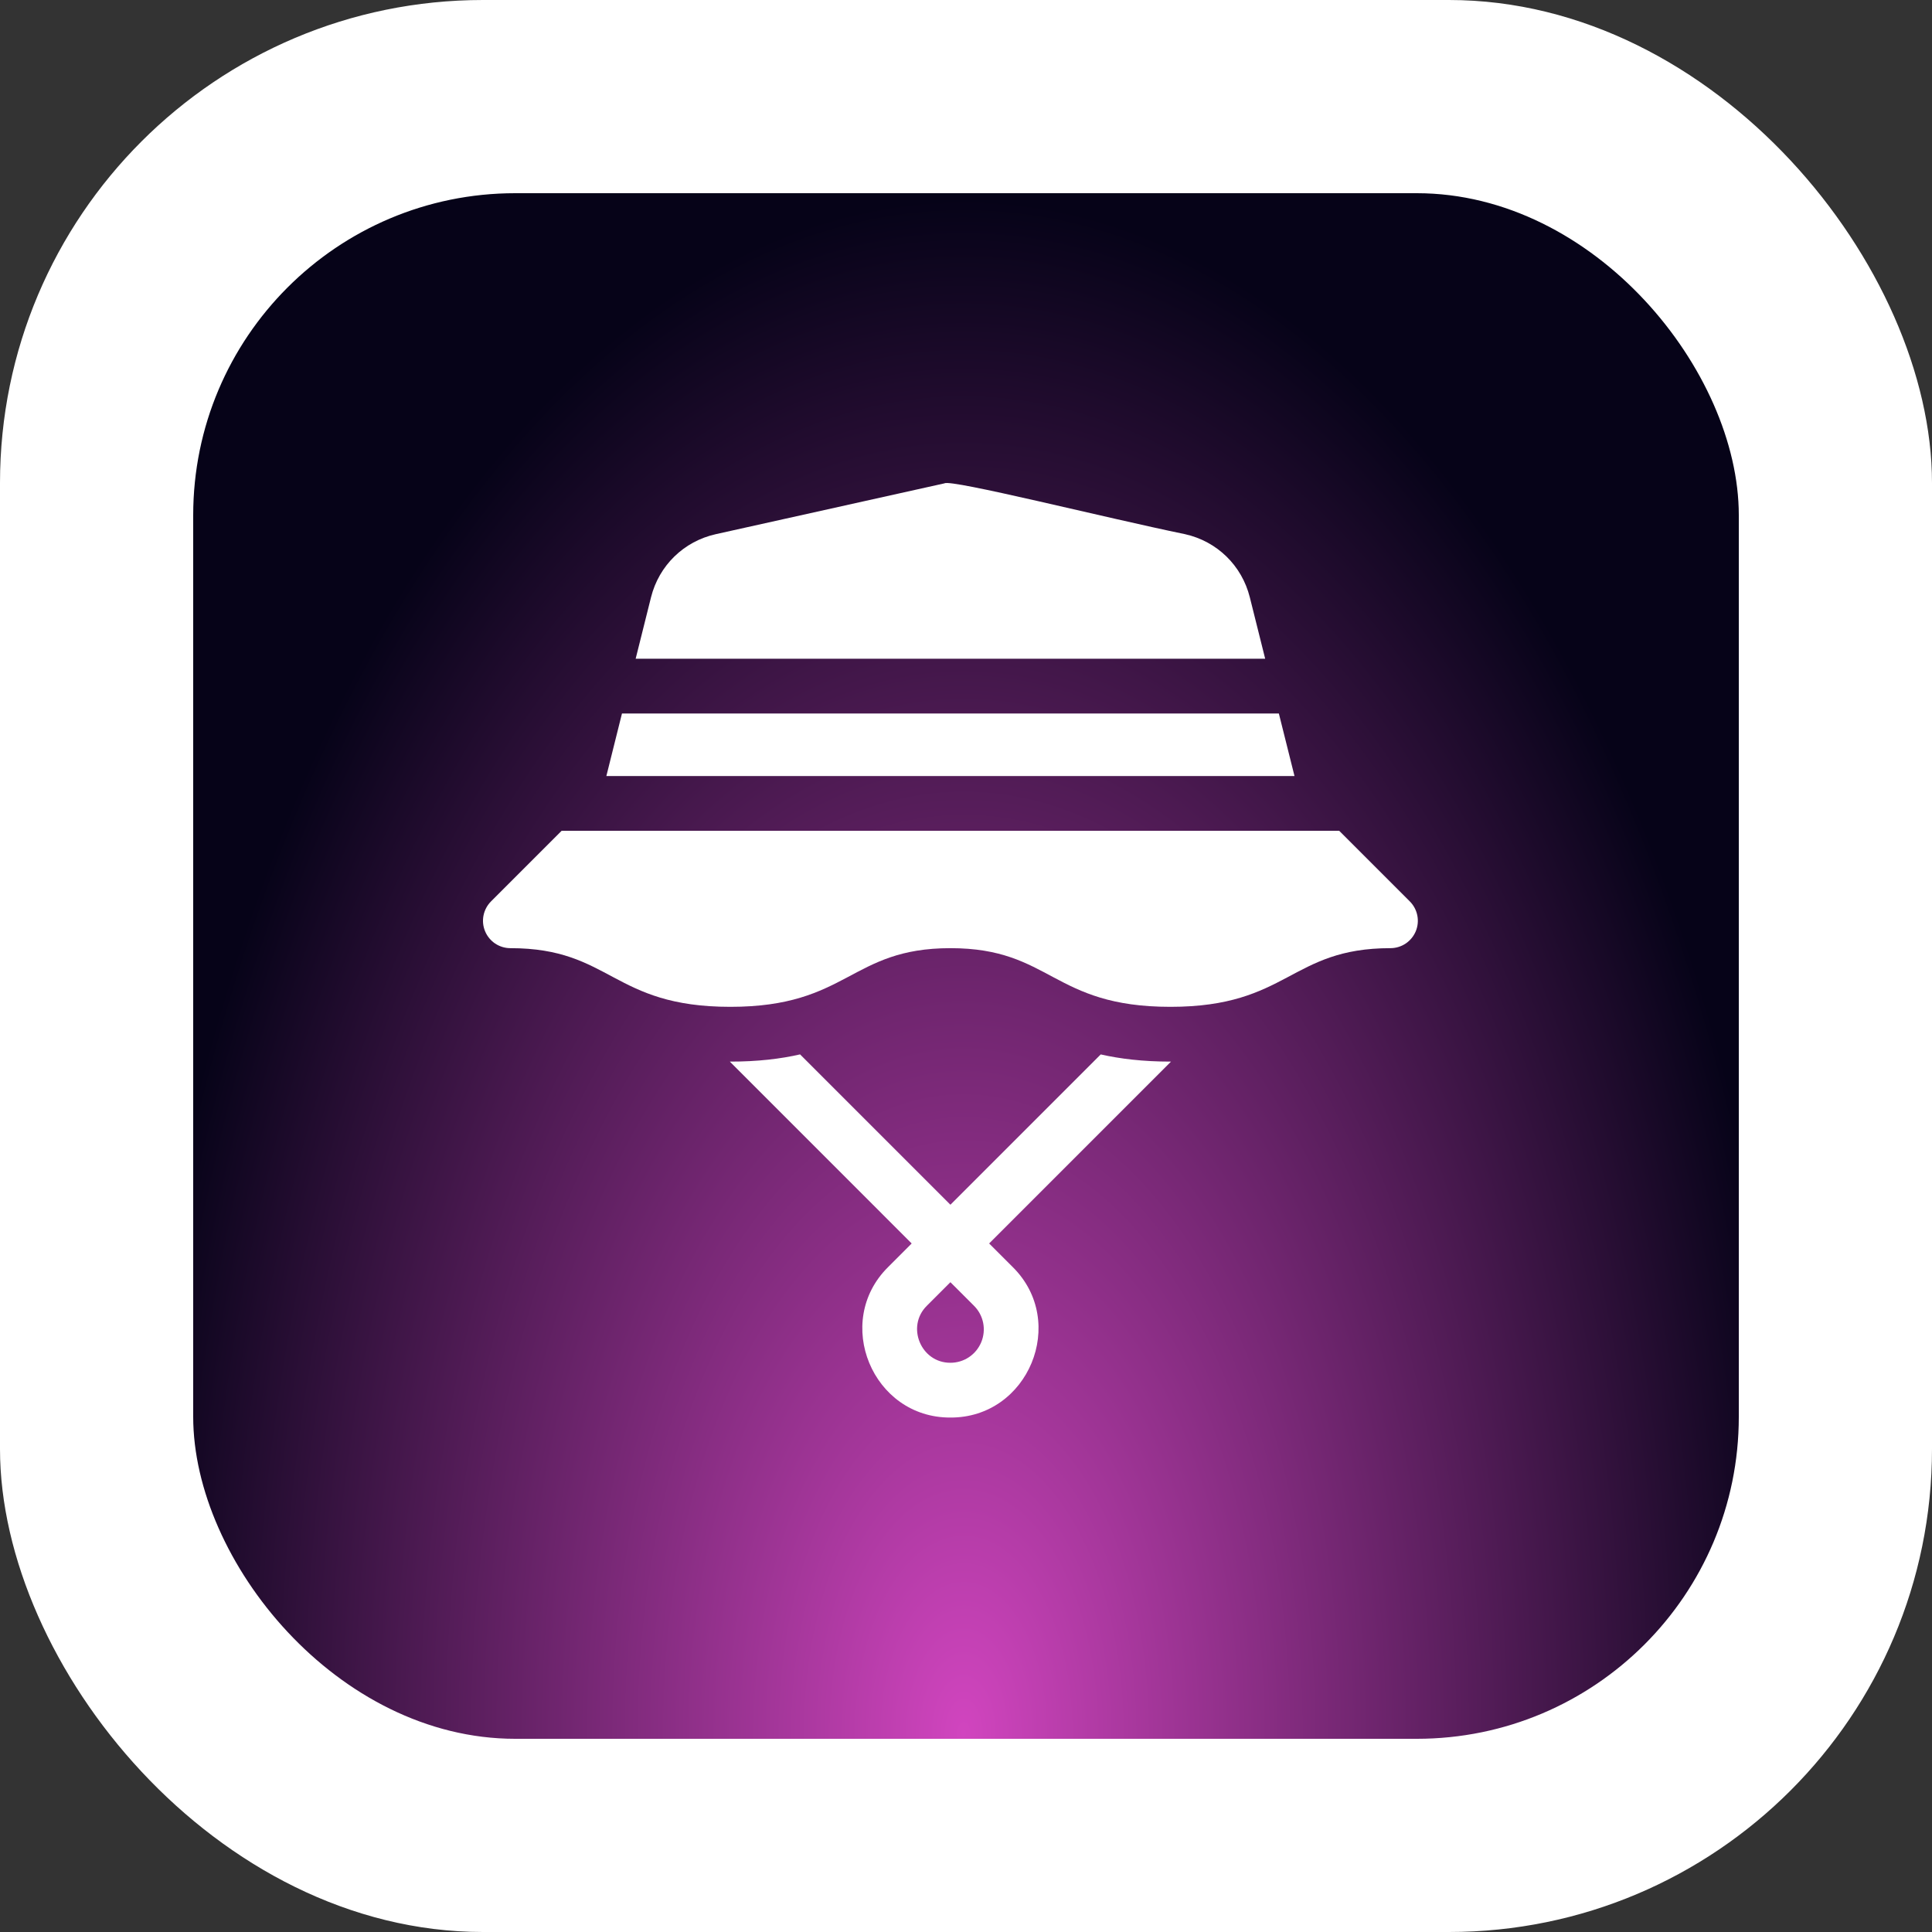<svg width="60" height="60" viewBox="0 0 60 60" fill="none" xmlns="http://www.w3.org/2000/svg">
<rect x="0" y="0" width="60" height="60" fill="#333333" stroke="none"/>
<rect width="60" height="60" rx="15" fill="white"/>
<rect x="6" y="6" width="48" height="48" rx="10" fill="url(#paint0_radial_2011_883)"/>
<path d="M36.349 32.969C35.49 32.969 34.783 32.882 34.184 32.746L29.516 37.414L24.847 32.745C24.246 32.883 23.524 32.971 22.665 32.969L28.313 38.617L27.581 39.35C25.861 41.052 27.097 44.035 29.516 44.023C31.936 44.035 33.171 41.052 31.452 39.35L30.719 38.617L36.367 32.969L36.349 32.969ZM30.474 41.682C30.395 41.872 30.263 42.034 30.092 42.148C29.922 42.262 29.721 42.322 29.516 42.322C28.6 42.326 28.133 41.197 28.783 40.553L29.516 39.82L30.249 40.553C30.394 40.697 30.493 40.882 30.533 41.083C30.573 41.284 30.552 41.493 30.474 41.682ZM43.783 27.994L41.591 25.802H17.441L15.249 27.994C15.13 28.113 15.049 28.265 15.016 28.43C14.983 28.595 15 28.766 15.065 28.921C15.129 29.076 15.238 29.209 15.378 29.303C15.518 29.396 15.682 29.446 15.85 29.446C18.989 29.446 19.003 31.268 22.683 31.268C26.352 31.268 26.393 29.446 29.516 29.446C32.655 29.446 32.668 31.268 36.349 31.268C40.018 31.268 40.059 29.446 43.182 29.446C43.35 29.446 43.514 29.396 43.654 29.303C43.794 29.209 43.903 29.076 43.968 28.921C44.032 28.766 44.049 28.595 44.016 28.43C43.983 28.265 43.902 28.113 43.783 27.994ZM38.814 18.549L38.814 18.549C38.566 17.561 37.795 16.81 36.801 16.589C34.322 16.079 29.531 14.874 29.331 15.011C29.331 15.011 24.466 16.092 22.231 16.589C21.237 16.81 20.466 17.561 20.218 18.549L19.741 20.457H39.291L38.814 18.549ZM39.716 22.158H19.316L18.831 24.101H40.202L39.716 22.158Z" fill="white"/>
<defs>
<radialGradient id="paint0_radial_2011_883" cx="0" cy="0" r="1" gradientUnits="userSpaceOnUse" gradientTransform="translate(29.932 54) rotate(-90) scale(48 26.037)">
<stop stop-color="#12104A"/>
<stop offset="0" stop-color="#D145BF"/>
<stop offset="1" stop-color="#060318"/>
</radialGradient>
</defs>
</svg>
